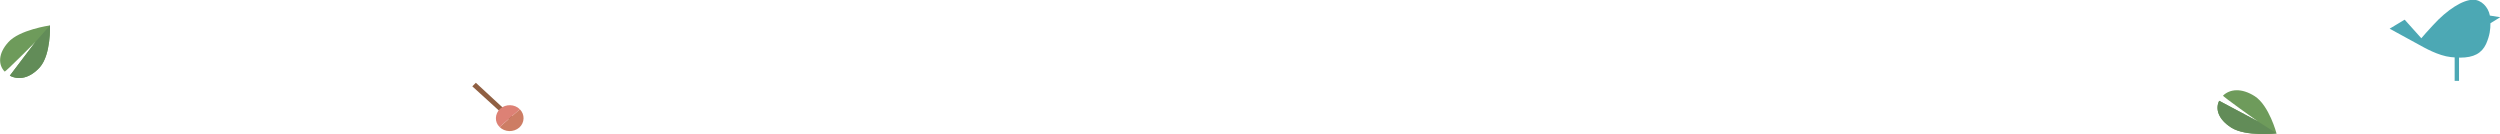 <?xml version="1.0" encoding="utf-8"?>
<!-- Generator: Adobe Illustrator 19.0.1, SVG Export Plug-In . SVG Version: 6.00 Build 0)  -->
<svg version="1.1" id="Слой_1" xmlns="http://www.w3.org/2000/svg" xmlns:xlink="http://www.w3.org/1999/xlink" x="0px" y="0px"
	 viewBox="705.8 394.9 915.2 49.1" style="enable-background:new 705.8 394.9 915.2 49.1;" xml:space="preserve">
<style type="text/css">
	.st0{fill:#8F5F42;}
	.st1{fill:#CD7D64;}
	.st2{fill:#DD8175;}
	.st3{fill:#4CA8B4;}
	.st4{fill:#6E9B5B;}
	.st5{fill:#628C58;}
</style>
<g>
	<polygon class="st0" points="878.7,426.5 880,425.2 894.5,438.6 893.3,439.8 	"/>
	<g>
		<path class="st1" d="M895.9,441.6c2-1.8,2.1-4.8,0.2-6.7l-7.4,6.5C890.6,443.3,893.8,443.4,895.9,441.6z"/>
		<path class="st2" d="M888.7,441.4l7.4-6.5c-1.9-1.9-5.1-2-7.2-0.2C886.9,436.6,886.8,439.6,888.7,441.4z"/>
	</g>
</g>
<g>
	<path class="st3" d="M1580.6,405.4l10.8,5.9l0,0c1.8,1,7,4,11.6,4.5c1.2,0.1,2.3,0.2,3.4,0.2c5,0,7.9-1.6,9.5-5
		c1.4-3.2,1.6-5.4,1.6-7.6l3.6-2.2l-3.8-0.6c-0.6-3.2-3.2-5.8-6.1-5.8c-3.8,0-9.5,3.6-14.7,9.3c-2.1,2.2-3.4,3.8-4.3,4.8l-6.1-6.8
		L1580.6,405.4z"/>
	<rect x="1604.4" y="412.3" class="st3" width="1.6" height="12.2"/>
</g>
<g>
	<path class="st4" d="M720.4,419.5c-3.7,4.1-7.8,4.8-11,3.1l9.4-12.4c0,0-11,11.1-11.3,10.9c-2.4-2.5-2.4-6.6,1.3-10.7
		c4-4.6,15.3-6.2,15.3-6.2S724.5,414.8,720.4,419.5z"/>
	<path class="st5" d="M720.4,419.5c-3.7,4.1-7.8,4.8-11,3.1l9.4-12.4l5.3-6C724.1,404.2,724.5,414.8,720.4,419.5z"/>
</g>
<g>
	<path class="st4" d="M1522.6,441.6c-4.7-3-5.9-6.8-4.4-9.8l14.1,7.5c0,0-13-9.2-12.7-9.4c2.5-2.4,6.7-2.9,11.6,0.2
		c5.3,3.4,8,13.7,8,13.7S1527.9,445,1522.6,441.6z"/>
	<path class="st5" d="M1522.6,441.6c-4.7-3-5.9-6.8-4.4-9.8l14.1,7.5l6.9,4.4C1539.2,443.7,1527.9,445,1522.6,441.6z"/>
</g>
</svg>
